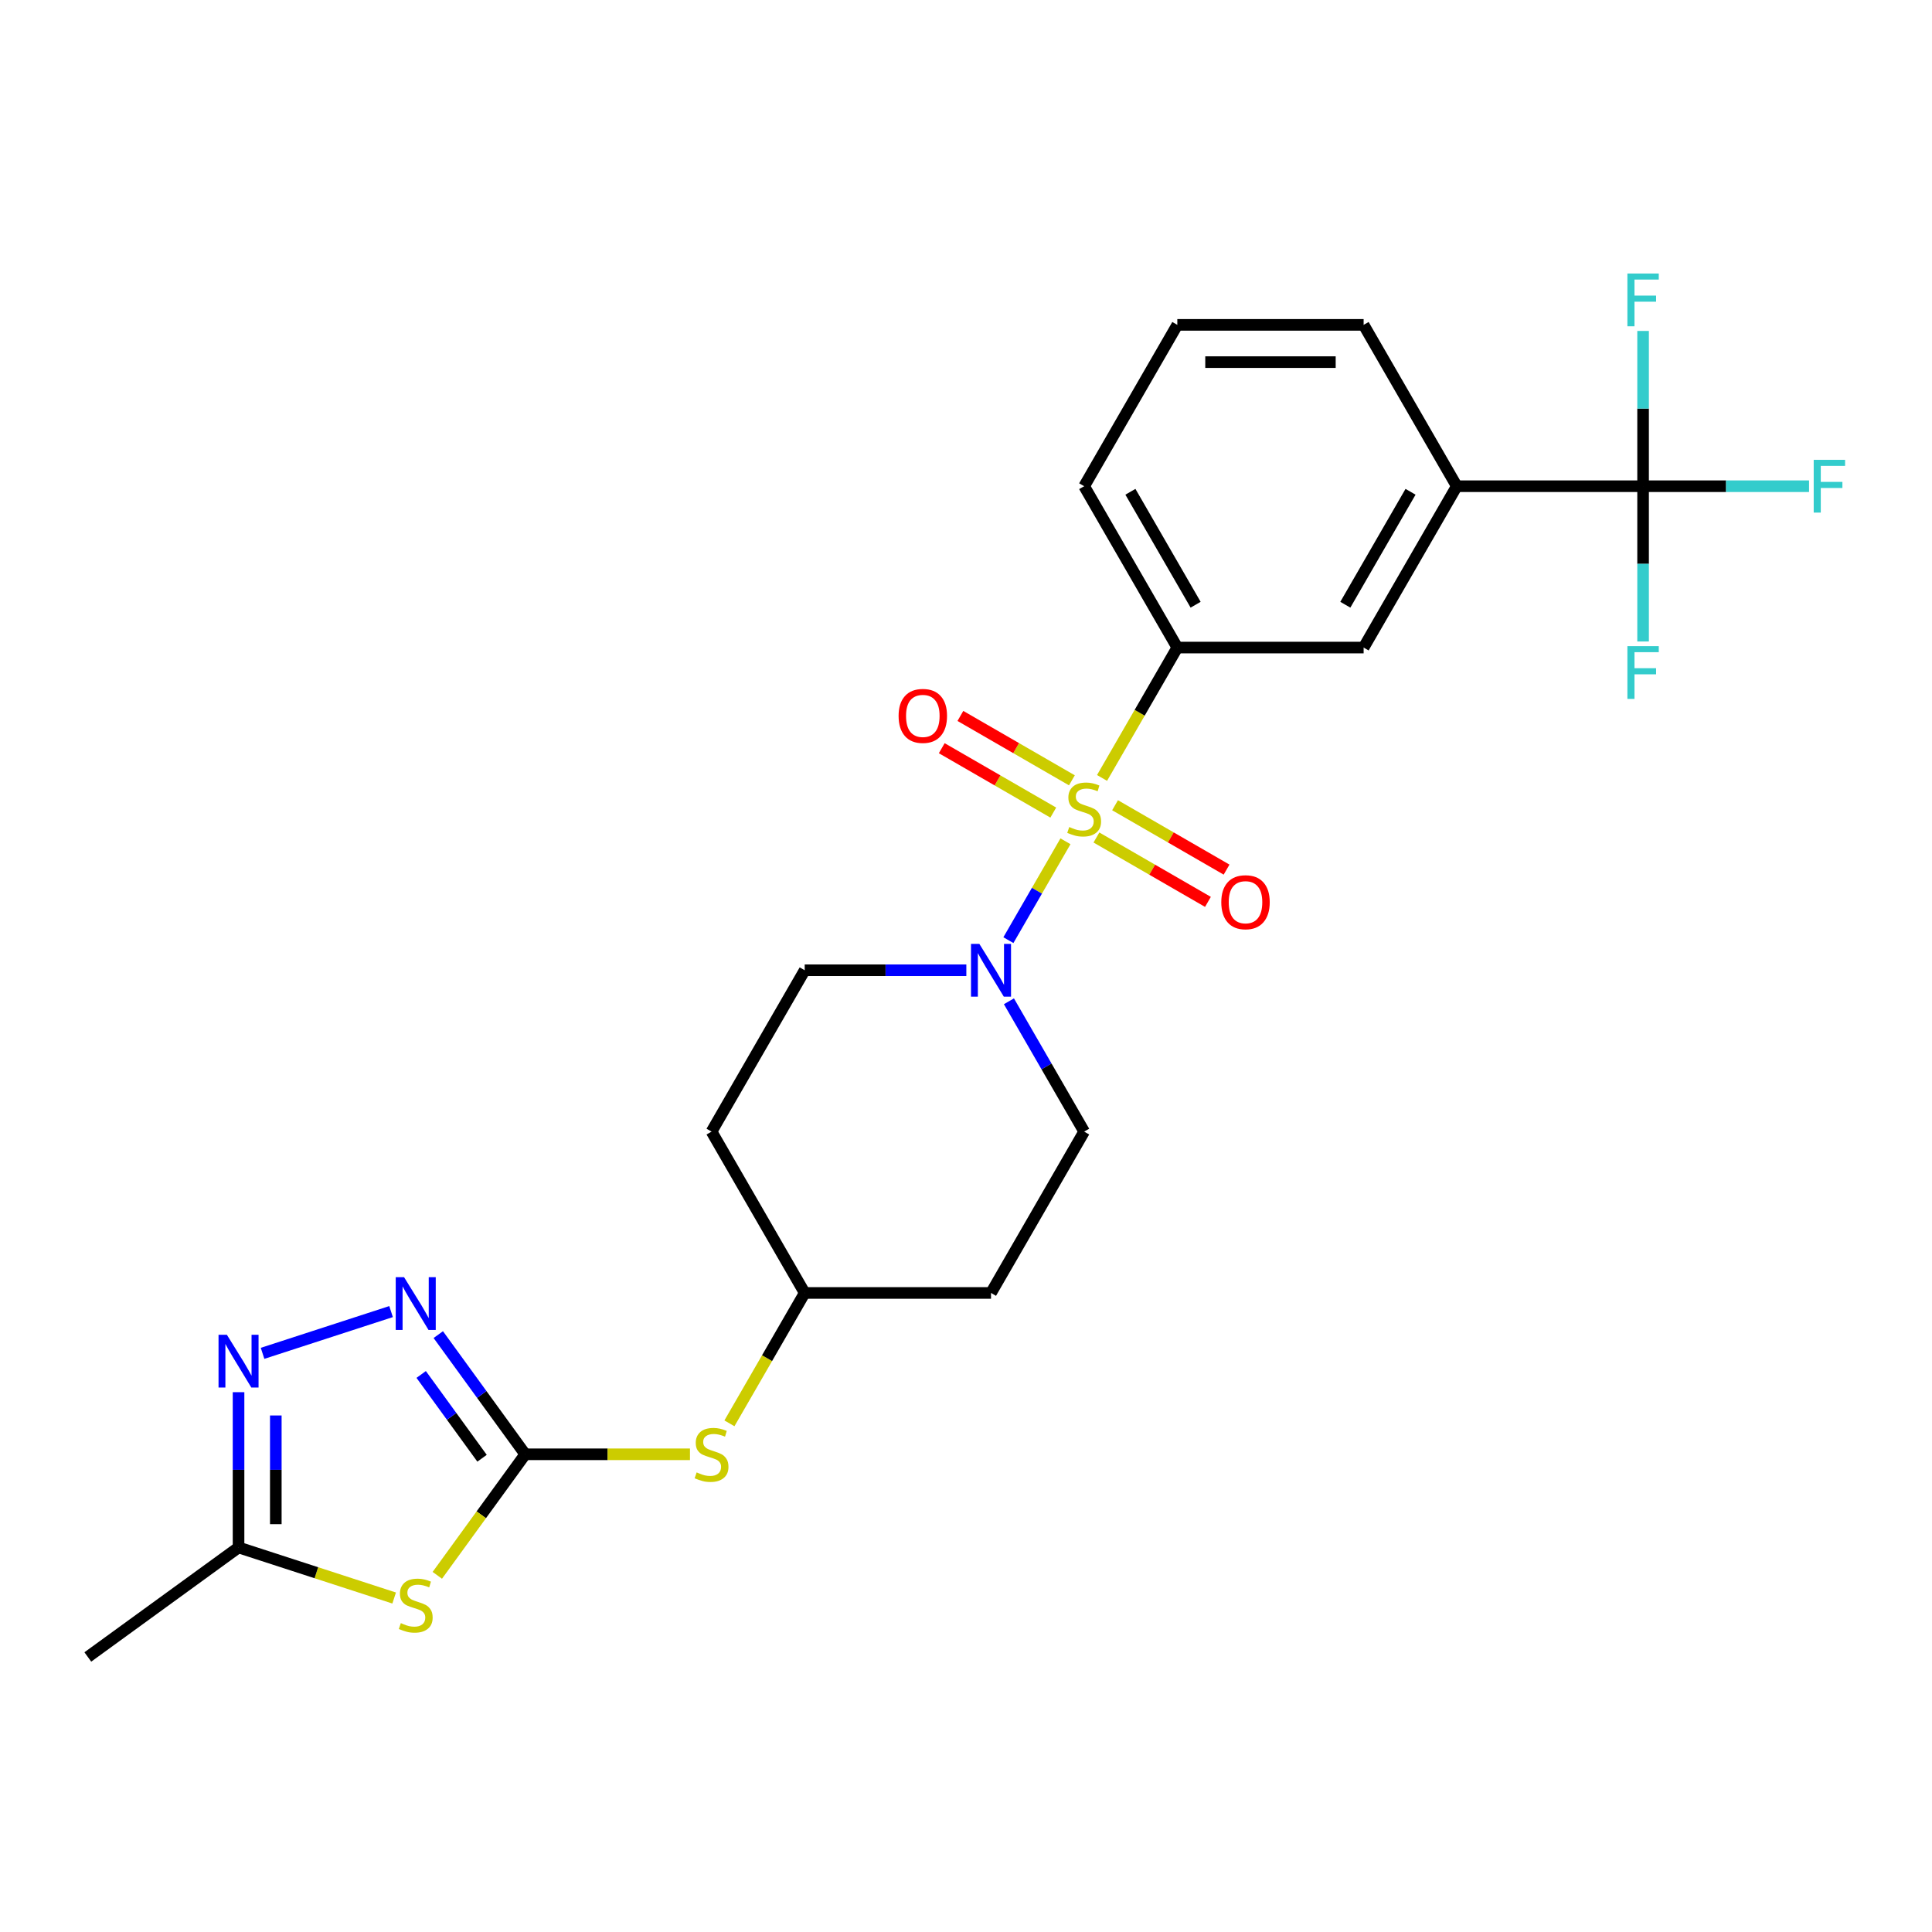 <?xml version='1.0' encoding='iso-8859-1'?>
<svg version='1.1' baseProfile='full'
              xmlns='http://www.w3.org/2000/svg'
                      xmlns:rdkit='http://www.rdkit.org/xml'
                      xmlns:xlink='http://www.w3.org/1999/xlink'
                  xml:space='preserve'
width='1000px' height='1000px' viewBox='0 0 1000 1000'>
<!-- END OF HEADER -->
<rect style='opacity:1.0;fill:#FFFFFF;stroke:none' width='1000' height='1000' x='0' y='0'> </rect>
<path class='bond-2' d='M 551.485,435.45 L 536.713,461.036' style='fill:none;fill-rule:evenodd;stroke:#CCCC00;stroke-width:6px;stroke-linecap:butt;stroke-linejoin:miter;stroke-opacity:1' />
<path class='bond-2' d='M 536.713,461.036 L 521.942,486.621' style='fill:none;fill-rule:evenodd;stroke:#0000FF;stroke-width:6px;stroke-linecap:butt;stroke-linejoin:miter;stroke-opacity:1' />
<path class='bond-6' d='M 570.415,402.663 L 589.896,368.92' style='fill:none;fill-rule:evenodd;stroke:#CCCC00;stroke-width:6px;stroke-linecap:butt;stroke-linejoin:miter;stroke-opacity:1' />
<path class='bond-6' d='M 589.896,368.92 L 609.378,335.177' style='fill:none;fill-rule:evenodd;stroke:#000000;stroke-width:6px;stroke-linecap:butt;stroke-linejoin:miter;stroke-opacity:1' />
<path class='bond-10' d='M 554.816,403.892 L 525.956,387.229' style='fill:none;fill-rule:evenodd;stroke:#CCCC00;stroke-width:6px;stroke-linecap:butt;stroke-linejoin:miter;stroke-opacity:1' />
<path class='bond-10' d='M 525.956,387.229 L 497.095,370.566' style='fill:none;fill-rule:evenodd;stroke:#FF0000;stroke-width:6px;stroke-linecap:butt;stroke-linejoin:miter;stroke-opacity:1' />
<path class='bond-10' d='M 545.173,420.594 L 516.312,403.932' style='fill:none;fill-rule:evenodd;stroke:#CCCC00;stroke-width:6px;stroke-linecap:butt;stroke-linejoin:miter;stroke-opacity:1' />
<path class='bond-10' d='M 516.312,403.932 L 487.452,387.269' style='fill:none;fill-rule:evenodd;stroke:#FF0000;stroke-width:6px;stroke-linecap:butt;stroke-linejoin:miter;stroke-opacity:1' />
<path class='bond-11' d='M 567.507,433.489 L 596.368,450.152' style='fill:none;fill-rule:evenodd;stroke:#CCCC00;stroke-width:6px;stroke-linecap:butt;stroke-linejoin:miter;stroke-opacity:1' />
<path class='bond-11' d='M 596.368,450.152 L 625.228,466.814' style='fill:none;fill-rule:evenodd;stroke:#FF0000;stroke-width:6px;stroke-linecap:butt;stroke-linejoin:miter;stroke-opacity:1' />
<path class='bond-11' d='M 577.15,416.786 L 606.011,433.449' style='fill:none;fill-rule:evenodd;stroke:#CCCC00;stroke-width:6px;stroke-linecap:butt;stroke-linejoin:miter;stroke-opacity:1' />
<path class='bond-11' d='M 606.011,433.449 L 634.872,450.112' style='fill:none;fill-rule:evenodd;stroke:#FF0000;stroke-width:6px;stroke-linecap:butt;stroke-linejoin:miter;stroke-opacity:1' />
<path class='bond-0' d='M 271.864,752.742 L 314.497,752.742' style='fill:none;fill-rule:evenodd;stroke:#000000;stroke-width:6px;stroke-linecap:butt;stroke-linejoin:miter;stroke-opacity:1' />
<path class='bond-0' d='M 314.497,752.742 L 357.13,752.742' style='fill:none;fill-rule:evenodd;stroke:#CCCC00;stroke-width:6px;stroke-linecap:butt;stroke-linejoin:miter;stroke-opacity:1' />
<path class='bond-1' d='M 271.864,752.742 L 249.107,784.065' style='fill:none;fill-rule:evenodd;stroke:#000000;stroke-width:6px;stroke-linecap:butt;stroke-linejoin:miter;stroke-opacity:1' />
<path class='bond-1' d='M 249.107,784.065 L 226.35,815.388' style='fill:none;fill-rule:evenodd;stroke:#CCCC00;stroke-width:6px;stroke-linecap:butt;stroke-linejoin:miter;stroke-opacity:1' />
<path class='bond-3' d='M 271.864,752.742 L 249.36,721.767' style='fill:none;fill-rule:evenodd;stroke:#000000;stroke-width:6px;stroke-linecap:butt;stroke-linejoin:miter;stroke-opacity:1' />
<path class='bond-3' d='M 249.36,721.767 L 226.855,690.792' style='fill:none;fill-rule:evenodd;stroke:#0000FF;stroke-width:6px;stroke-linecap:butt;stroke-linejoin:miter;stroke-opacity:1' />
<path class='bond-3' d='M 249.51,754.786 L 233.757,733.103' style='fill:none;fill-rule:evenodd;stroke:#000000;stroke-width:6px;stroke-linecap:butt;stroke-linejoin:miter;stroke-opacity:1' />
<path class='bond-3' d='M 233.757,733.103 L 218.003,711.421' style='fill:none;fill-rule:evenodd;stroke:#0000FF;stroke-width:6px;stroke-linecap:butt;stroke-linejoin:miter;stroke-opacity:1' />
<path class='bond-7' d='M 204.016,827.129 L 163.743,814.044' style='fill:none;fill-rule:evenodd;stroke:#CCCC00;stroke-width:6px;stroke-linecap:butt;stroke-linejoin:miter;stroke-opacity:1' />
<path class='bond-7' d='M 163.743,814.044 L 123.47,800.958' style='fill:none;fill-rule:evenodd;stroke:#000000;stroke-width:6px;stroke-linecap:butt;stroke-linejoin:miter;stroke-opacity:1' />
<path class='bond-13' d='M 500.178,502.203 L 458.345,502.203' style='fill:none;fill-rule:evenodd;stroke:#0000FF;stroke-width:6px;stroke-linecap:butt;stroke-linejoin:miter;stroke-opacity:1' />
<path class='bond-13' d='M 458.345,502.203 L 416.513,502.203' style='fill:none;fill-rule:evenodd;stroke:#000000;stroke-width:6px;stroke-linecap:butt;stroke-linejoin:miter;stroke-opacity:1' />
<path class='bond-14' d='M 522.221,518.269 L 541.691,551.993' style='fill:none;fill-rule:evenodd;stroke:#0000FF;stroke-width:6px;stroke-linecap:butt;stroke-linejoin:miter;stroke-opacity:1' />
<path class='bond-14' d='M 541.691,551.993 L 561.162,585.716' style='fill:none;fill-rule:evenodd;stroke:#000000;stroke-width:6px;stroke-linecap:butt;stroke-linejoin:miter;stroke-opacity:1' />
<path class='bond-4' d='M 202.415,678.875 L 135.902,700.486' style='fill:none;fill-rule:evenodd;stroke:#0000FF;stroke-width:6px;stroke-linecap:butt;stroke-linejoin:miter;stroke-opacity:1' />
<path class='bond-27' d='M 123.47,720.592 L 123.47,760.775' style='fill:none;fill-rule:evenodd;stroke:#0000FF;stroke-width:6px;stroke-linecap:butt;stroke-linejoin:miter;stroke-opacity:1' />
<path class='bond-27' d='M 123.47,760.775 L 123.47,800.958' style='fill:none;fill-rule:evenodd;stroke:#000000;stroke-width:6px;stroke-linecap:butt;stroke-linejoin:miter;stroke-opacity:1' />
<path class='bond-27' d='M 142.757,732.647 L 142.757,760.775' style='fill:none;fill-rule:evenodd;stroke:#0000FF;stroke-width:6px;stroke-linecap:butt;stroke-linejoin:miter;stroke-opacity:1' />
<path class='bond-27' d='M 142.757,760.775 L 142.757,788.903' style='fill:none;fill-rule:evenodd;stroke:#000000;stroke-width:6px;stroke-linecap:butt;stroke-linejoin:miter;stroke-opacity:1' />
<path class='bond-5' d='M 850.459,251.664 L 754.027,251.664' style='fill:none;fill-rule:evenodd;stroke:#000000;stroke-width:6px;stroke-linecap:butt;stroke-linejoin:miter;stroke-opacity:1' />
<path class='bond-15' d='M 850.459,251.664 L 893.41,251.664' style='fill:none;fill-rule:evenodd;stroke:#000000;stroke-width:6px;stroke-linecap:butt;stroke-linejoin:miter;stroke-opacity:1' />
<path class='bond-15' d='M 893.41,251.664 L 936.361,251.664' style='fill:none;fill-rule:evenodd;stroke:#33CCCC;stroke-width:6px;stroke-linecap:butt;stroke-linejoin:miter;stroke-opacity:1' />
<path class='bond-16' d='M 850.459,251.664 L 850.459,291.848' style='fill:none;fill-rule:evenodd;stroke:#000000;stroke-width:6px;stroke-linecap:butt;stroke-linejoin:miter;stroke-opacity:1' />
<path class='bond-16' d='M 850.459,291.848 L 850.459,332.031' style='fill:none;fill-rule:evenodd;stroke:#33CCCC;stroke-width:6px;stroke-linecap:butt;stroke-linejoin:miter;stroke-opacity:1' />
<path class='bond-17' d='M 850.459,251.664 L 850.459,211.481' style='fill:none;fill-rule:evenodd;stroke:#000000;stroke-width:6px;stroke-linecap:butt;stroke-linejoin:miter;stroke-opacity:1' />
<path class='bond-17' d='M 850.459,211.481 L 850.459,171.298' style='fill:none;fill-rule:evenodd;stroke:#33CCCC;stroke-width:6px;stroke-linecap:butt;stroke-linejoin:miter;stroke-opacity:1' />
<path class='bond-9' d='M 609.378,335.177 L 705.81,335.177' style='fill:none;fill-rule:evenodd;stroke:#000000;stroke-width:6px;stroke-linecap:butt;stroke-linejoin:miter;stroke-opacity:1' />
<path class='bond-21' d='M 609.378,335.177 L 561.162,251.664' style='fill:none;fill-rule:evenodd;stroke:#000000;stroke-width:6px;stroke-linecap:butt;stroke-linejoin:miter;stroke-opacity:1' />
<path class='bond-21' d='M 618.848,313.007 L 585.097,254.548' style='fill:none;fill-rule:evenodd;stroke:#000000;stroke-width:6px;stroke-linecap:butt;stroke-linejoin:miter;stroke-opacity:1' />
<path class='bond-23' d='M 123.47,800.958 L 45.455,857.64' style='fill:none;fill-rule:evenodd;stroke:#000000;stroke-width:6px;stroke-linecap:butt;stroke-linejoin:miter;stroke-opacity:1' />
<path class='bond-8' d='M 754.027,251.664 L 705.81,335.177' style='fill:none;fill-rule:evenodd;stroke:#000000;stroke-width:6px;stroke-linecap:butt;stroke-linejoin:miter;stroke-opacity:1' />
<path class='bond-8' d='M 730.092,254.548 L 696.34,313.007' style='fill:none;fill-rule:evenodd;stroke:#000000;stroke-width:6px;stroke-linecap:butt;stroke-linejoin:miter;stroke-opacity:1' />
<path class='bond-25' d='M 754.027,251.664 L 705.81,168.151' style='fill:none;fill-rule:evenodd;stroke:#000000;stroke-width:6px;stroke-linecap:butt;stroke-linejoin:miter;stroke-opacity:1' />
<path class='bond-12' d='M 377.55,736.715 L 397.031,702.972' style='fill:none;fill-rule:evenodd;stroke:#CCCC00;stroke-width:6px;stroke-linecap:butt;stroke-linejoin:miter;stroke-opacity:1' />
<path class='bond-12' d='M 397.031,702.972 L 416.513,669.229' style='fill:none;fill-rule:evenodd;stroke:#000000;stroke-width:6px;stroke-linecap:butt;stroke-linejoin:miter;stroke-opacity:1' />
<path class='bond-19' d='M 416.513,502.203 L 368.297,585.716' style='fill:none;fill-rule:evenodd;stroke:#000000;stroke-width:6px;stroke-linecap:butt;stroke-linejoin:miter;stroke-opacity:1' />
<path class='bond-18' d='M 561.162,585.716 L 512.945,669.229' style='fill:none;fill-rule:evenodd;stroke:#000000;stroke-width:6px;stroke-linecap:butt;stroke-linejoin:miter;stroke-opacity:1' />
<path class='bond-20' d='M 512.945,669.229 L 416.513,669.229' style='fill:none;fill-rule:evenodd;stroke:#000000;stroke-width:6px;stroke-linecap:butt;stroke-linejoin:miter;stroke-opacity:1' />
<path class='bond-26' d='M 368.297,585.716 L 416.513,669.229' style='fill:none;fill-rule:evenodd;stroke:#000000;stroke-width:6px;stroke-linecap:butt;stroke-linejoin:miter;stroke-opacity:1' />
<path class='bond-24' d='M 561.162,251.664 L 609.378,168.151' style='fill:none;fill-rule:evenodd;stroke:#000000;stroke-width:6px;stroke-linecap:butt;stroke-linejoin:miter;stroke-opacity:1' />
<path class='bond-22' d='M 705.81,168.151 L 609.378,168.151' style='fill:none;fill-rule:evenodd;stroke:#000000;stroke-width:6px;stroke-linecap:butt;stroke-linejoin:miter;stroke-opacity:1' />
<path class='bond-22' d='M 691.345,187.438 L 623.843,187.438' style='fill:none;fill-rule:evenodd;stroke:#000000;stroke-width:6px;stroke-linecap:butt;stroke-linejoin:miter;stroke-opacity:1' />
<path  class='atom-0' d='M 553.447 428.064
Q 553.756 428.179, 555.029 428.719
Q 556.301 429.259, 557.69 429.606
Q 559.117 429.915, 560.506 429.915
Q 563.09 429.915, 564.595 428.681
Q 566.099 427.408, 566.099 425.209
Q 566.099 423.705, 565.328 422.779
Q 564.595 421.853, 563.437 421.352
Q 562.28 420.85, 560.352 420.272
Q 557.922 419.539, 556.456 418.845
Q 555.029 418.15, 553.987 416.684
Q 552.984 415.219, 552.984 412.75
Q 552.984 409.317, 555.299 407.196
Q 557.652 405.074, 562.28 405.074
Q 565.443 405.074, 569.031 406.578
L 568.143 409.548
Q 564.865 408.198, 562.396 408.198
Q 559.734 408.198, 558.269 409.317
Q 556.803 410.397, 556.841 412.287
Q 556.841 413.753, 557.574 414.64
Q 558.346 415.527, 559.426 416.029
Q 560.544 416.53, 562.396 417.109
Q 564.865 417.88, 566.33 418.652
Q 567.796 419.423, 568.838 421.005
Q 569.918 422.548, 569.918 425.209
Q 569.918 428.989, 567.372 431.034
Q 564.865 433.039, 560.66 433.039
Q 558.23 433.039, 556.379 432.499
Q 554.566 431.998, 552.406 431.111
L 553.447 428.064
' fill='#CCCC00'/>
<path  class='atom-2' d='M 207.468 840.131
Q 207.777 840.247, 209.05 840.787
Q 210.323 841.327, 211.711 841.674
Q 213.138 841.982, 214.527 841.982
Q 217.111 841.982, 218.616 840.748
Q 220.12 839.475, 220.12 837.276
Q 220.12 835.772, 219.349 834.846
Q 218.616 833.921, 217.459 833.419
Q 216.301 832.918, 214.373 832.339
Q 211.943 831.606, 210.477 830.912
Q 209.05 830.218, 208.008 828.752
Q 207.005 827.286, 207.005 824.817
Q 207.005 821.384, 209.32 819.263
Q 211.673 817.141, 216.301 817.141
Q 219.464 817.141, 223.052 818.646
L 222.164 821.616
Q 218.886 820.266, 216.417 820.266
Q 213.756 820.266, 212.29 821.384
Q 210.824 822.464, 210.863 824.354
Q 210.863 825.82, 211.595 826.707
Q 212.367 827.595, 213.447 828.096
Q 214.566 828.597, 216.417 829.176
Q 218.886 829.948, 220.352 830.719
Q 221.817 831.49, 222.859 833.072
Q 223.939 834.615, 223.939 837.276
Q 223.939 841.057, 221.393 843.101
Q 218.886 845.107, 214.681 845.107
Q 212.251 845.107, 210.4 844.567
Q 208.587 844.065, 206.427 843.178
L 207.468 840.131
' fill='#CCCC00'/>
<path  class='atom-3' d='M 506.909 488.548
L 515.858 503.013
Q 516.745 504.44, 518.172 507.025
Q 519.599 509.609, 519.676 509.764
L 519.676 488.548
L 523.302 488.548
L 523.302 515.858
L 519.561 515.858
L 509.956 500.043
Q 508.837 498.192, 507.642 496.07
Q 506.484 493.949, 506.137 493.293
L 506.137 515.858
L 502.589 515.858
L 502.589 488.548
L 506.909 488.548
' fill='#0000FF'/>
<path  class='atom-4' d='M 209.146 661.072
L 218.095 675.537
Q 218.982 676.964, 220.409 679.548
Q 221.837 682.133, 221.914 682.287
L 221.914 661.072
L 225.54 661.072
L 225.54 688.381
L 221.798 688.381
L 212.193 672.567
Q 211.075 670.715, 209.879 668.593
Q 208.722 666.472, 208.375 665.816
L 208.375 688.381
L 204.826 688.381
L 204.826 661.072
L 209.146 661.072
' fill='#0000FF'/>
<path  class='atom-5' d='M 117.433 690.871
L 126.382 705.336
Q 127.269 706.763, 128.697 709.347
Q 130.124 711.932, 130.201 712.086
L 130.201 690.871
L 133.827 690.871
L 133.827 718.181
L 130.085 718.181
L 120.481 702.366
Q 119.362 700.514, 118.166 698.393
Q 117.009 696.271, 116.662 695.616
L 116.662 718.181
L 113.113 718.181
L 113.113 690.871
L 117.433 690.871
' fill='#0000FF'/>
<path  class='atom-11' d='M 465.112 370.551
Q 465.112 363.994, 468.353 360.329
Q 471.593 356.665, 477.649 356.665
Q 483.705 356.665, 486.945 360.329
Q 490.185 363.994, 490.185 370.551
Q 490.185 377.186, 486.906 380.966
Q 483.628 384.707, 477.649 384.707
Q 471.631 384.707, 468.353 380.966
Q 465.112 377.224, 465.112 370.551
M 477.649 381.622
Q 481.815 381.622, 484.052 378.844
Q 486.328 376.029, 486.328 370.551
Q 486.328 365.19, 484.052 362.489
Q 481.815 359.751, 477.649 359.751
Q 473.483 359.751, 471.207 362.451
Q 468.97 365.151, 468.97 370.551
Q 468.97 376.067, 471.207 378.844
Q 473.483 381.622, 477.649 381.622
' fill='#FF0000'/>
<path  class='atom-12' d='M 632.138 466.984
Q 632.138 460.426, 635.379 456.762
Q 638.619 453.097, 644.675 453.097
Q 650.731 453.097, 653.971 456.762
Q 657.211 460.426, 657.211 466.984
Q 657.211 473.618, 653.932 477.398
Q 650.653 481.14, 644.675 481.14
Q 638.657 481.14, 635.379 477.398
Q 632.138 473.657, 632.138 466.984
M 644.675 478.054
Q 648.84 478.054, 651.078 475.277
Q 653.354 472.461, 653.354 466.984
Q 653.354 461.622, 651.078 458.922
Q 648.84 456.183, 644.675 456.183
Q 640.509 456.183, 638.233 458.883
Q 635.996 461.583, 635.996 466.984
Q 635.996 472.5, 638.233 475.277
Q 640.509 478.054, 644.675 478.054
' fill='#FF0000'/>
<path  class='atom-13' d='M 360.582 762.115
Q 360.891 762.231, 362.164 762.771
Q 363.437 763.311, 364.825 763.658
Q 366.252 763.967, 367.641 763.967
Q 370.225 763.967, 371.73 762.732
Q 373.234 761.46, 373.234 759.261
Q 373.234 757.757, 372.463 756.831
Q 371.73 755.905, 370.573 755.404
Q 369.415 754.902, 367.487 754.324
Q 365.057 753.591, 363.591 752.896
Q 362.164 752.202, 361.122 750.736
Q 360.119 749.271, 360.119 746.802
Q 360.119 743.369, 362.434 741.247
Q 364.787 739.126, 369.415 739.126
Q 372.578 739.126, 376.166 740.63
L 375.278 743.6
Q 372 742.25, 369.531 742.25
Q 366.87 742.25, 365.404 743.369
Q 363.938 744.449, 363.977 746.339
Q 363.977 747.805, 364.709 748.692
Q 365.481 749.579, 366.561 750.081
Q 367.68 750.582, 369.531 751.161
Q 372 751.932, 373.466 752.704
Q 374.931 753.475, 375.973 755.056
Q 377.053 756.599, 377.053 759.261
Q 377.053 763.041, 374.507 765.085
Q 372 767.091, 367.795 767.091
Q 365.365 767.091, 363.514 766.551
Q 361.701 766.05, 359.541 765.163
L 360.582 762.115
' fill='#CCCC00'/>
<path  class='atom-16' d='M 938.772 238.01
L 955.011 238.01
L 955.011 241.134
L 942.436 241.134
L 942.436 249.427
L 953.622 249.427
L 953.622 252.59
L 942.436 252.59
L 942.436 265.319
L 938.772 265.319
L 938.772 238.01
' fill='#33CCCC'/>
<path  class='atom-17' d='M 842.339 334.442
L 858.579 334.442
L 858.579 337.566
L 846.004 337.566
L 846.004 345.86
L 857.19 345.86
L 857.19 349.023
L 846.004 349.023
L 846.004 361.752
L 842.339 361.752
L 842.339 334.442
' fill='#33CCCC'/>
<path  class='atom-18' d='M 842.339 141.577
L 858.579 141.577
L 858.579 144.702
L 846.004 144.702
L 846.004 152.995
L 857.19 152.995
L 857.19 156.158
L 846.004 156.158
L 846.004 168.887
L 842.339 168.887
L 842.339 141.577
' fill='#33CCCC'/>
</svg>
